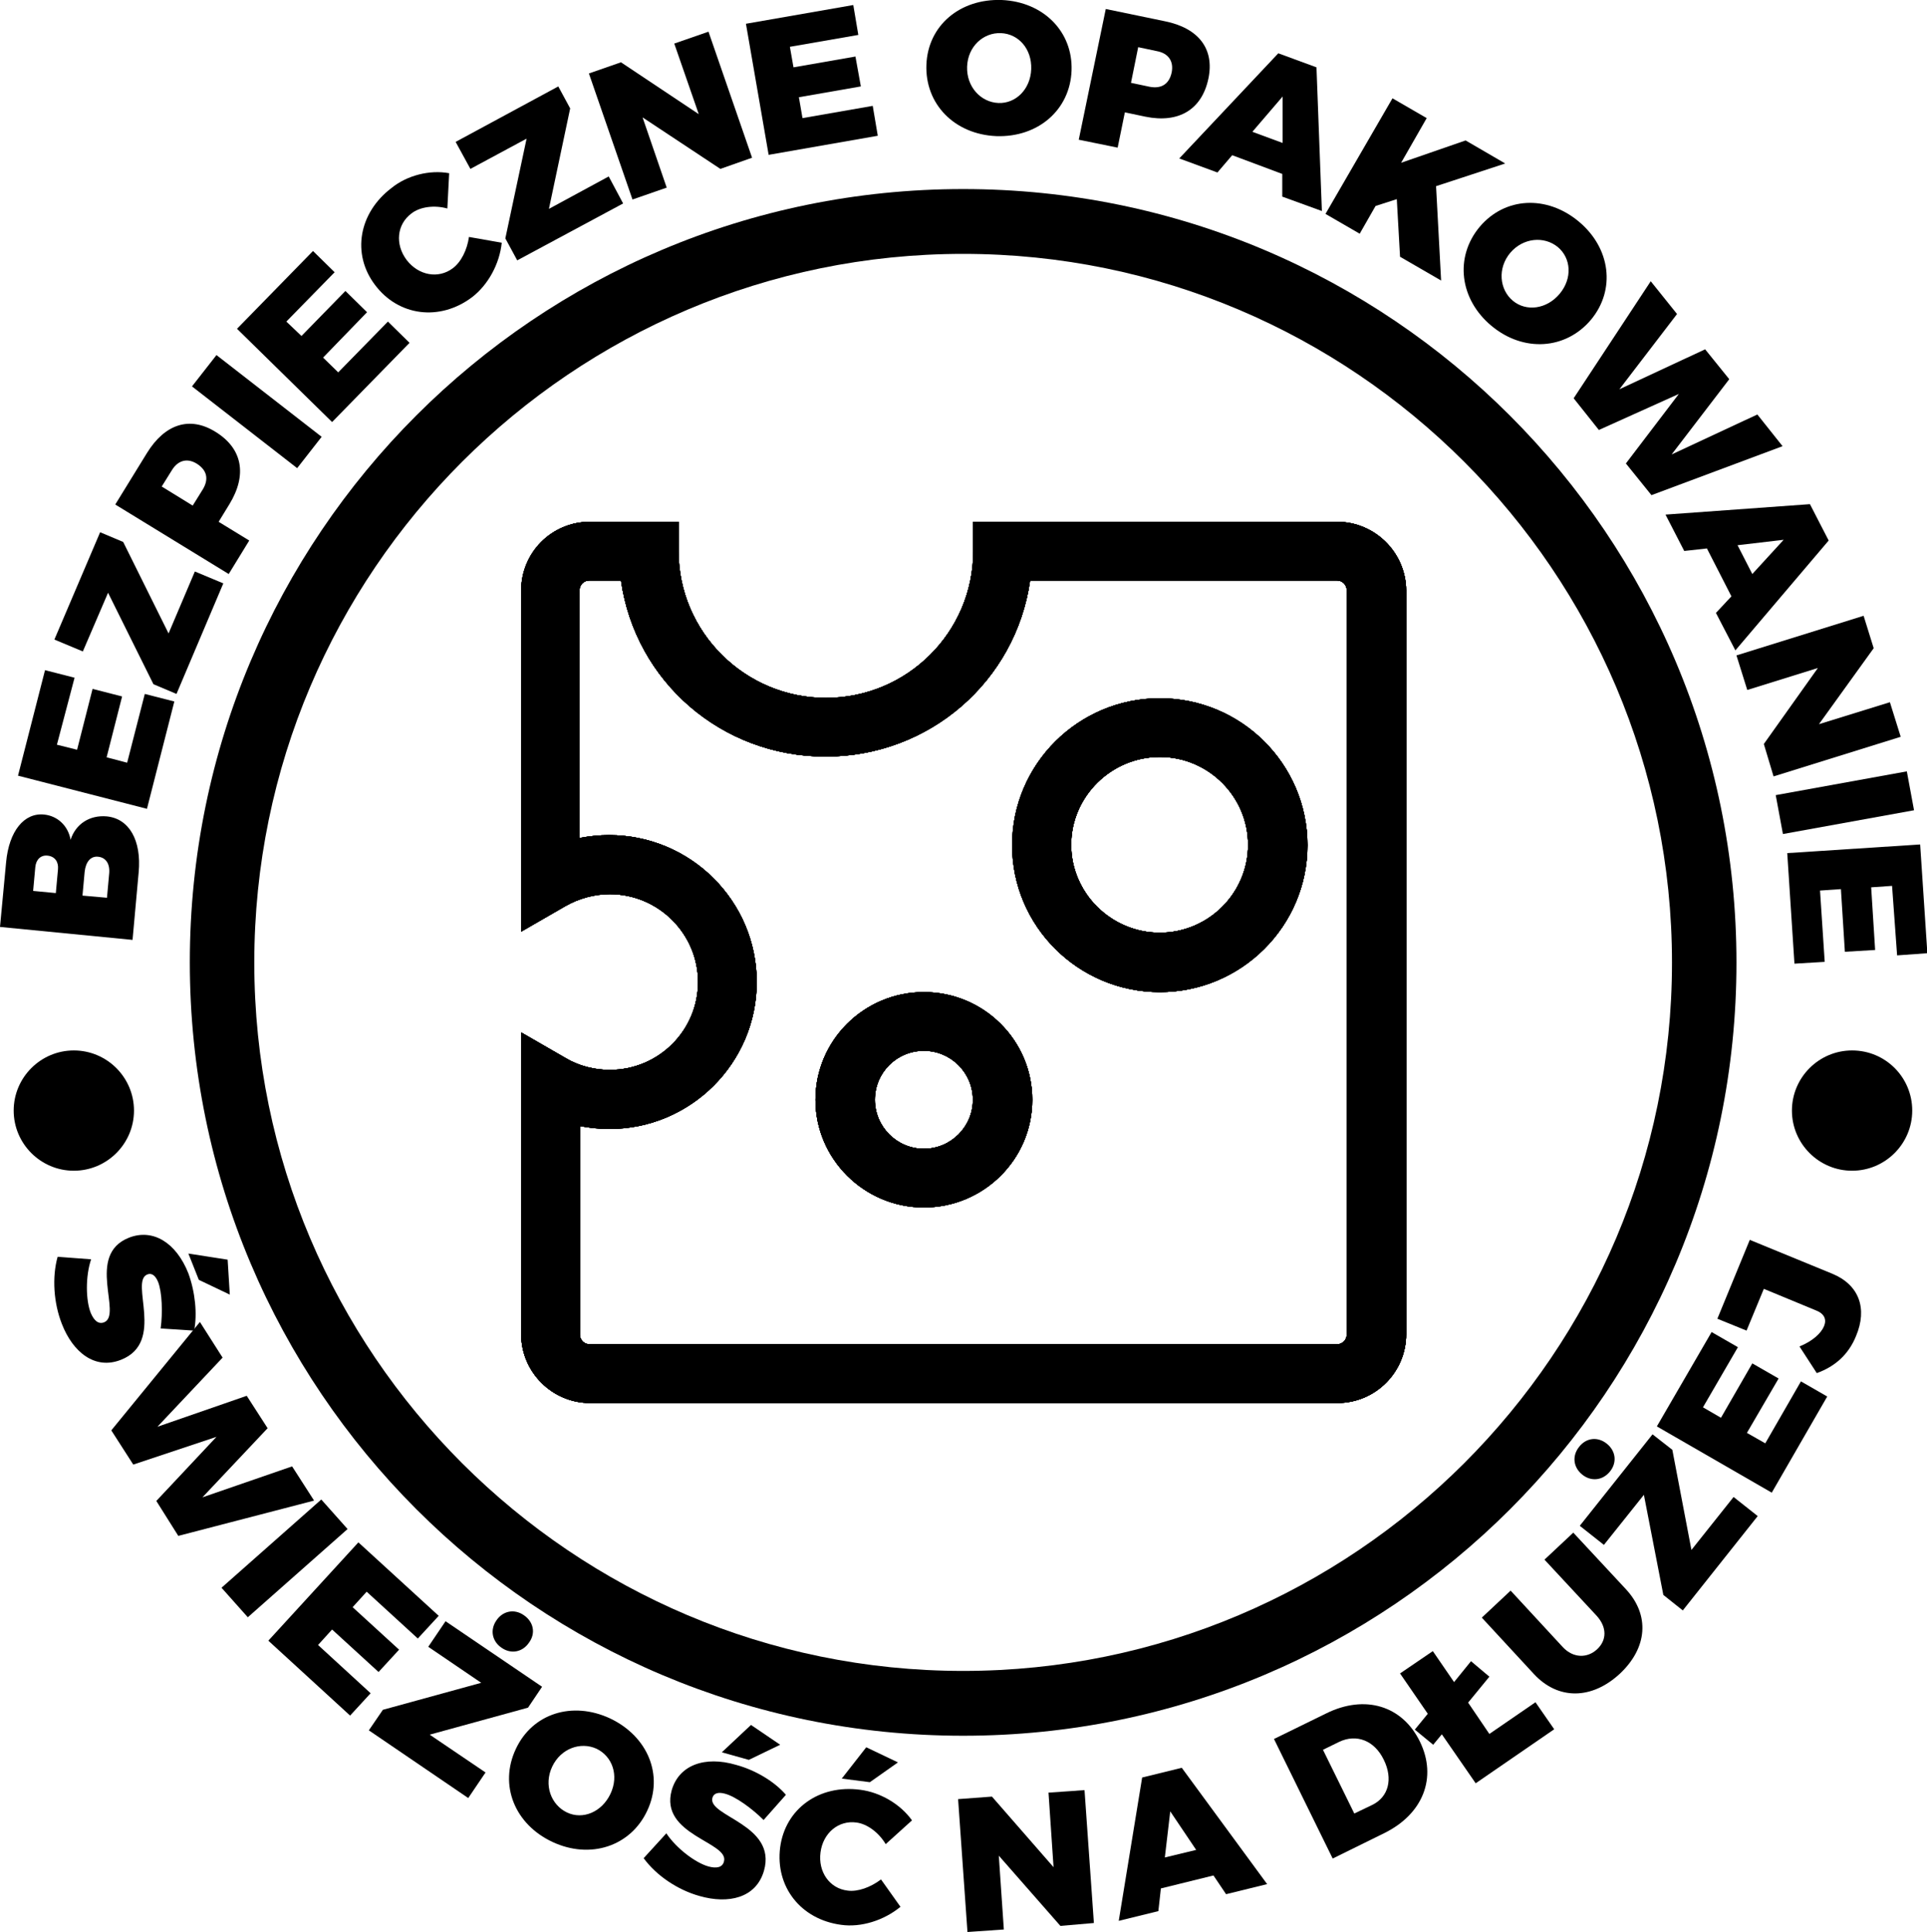 <?xml version="1.0" encoding="utf-8"?>
<!-- Generator: Adobe Illustrator 26.2.1, SVG Export Plug-In . SVG Version: 6.00 Build 0)  -->
<svg version="1.1" id="Warstwa_1" xmlns="http://www.w3.org/2000/svg" xmlns:xlink="http://www.w3.org/1999/xlink" x="0px" y="0px"
	 viewBox="0 0 535 536.6" style="enable-background:new 0 0 535 536.6;" xml:space="preserve">
<style type="text/css">
	.st0{font-family:'MyriadPro-Regular';}
	.st1{font-size:12px;}
</style>
<g id="Layer_1">
	<g id="Layer_1_1_">
	</g>
</g>
<g id="Layer_4">
	<g>
		<path d="M322,275.5c22.6,0,41-18.3,41-40.8s-18.4-40.8-41-40.8c-22.6,0-41,18.3-41,40.8S299.4,275.5,322,275.5z M322,210.2
			c13.5,0,24.5,11,24.5,24.4s-11,24.4-24.5,24.4c-13.5,0-24.6-11-24.6-24.4S308.5,210.2,322,210.2z"/>
		<path d="M256.5,335.3c16.6,0,30.1-13.4,30.1-29.9s-13.5-29.9-30.1-29.9c-16.6,0-30.1,13.4-30.1,29.9
			C226.4,321.8,239.9,335.3,256.5,335.3z M256.5,291.8c7.5,0,13.6,6.1,13.6,13.6s-6.1,13.6-13.6,13.6c-7.5,0-13.6-6.1-13.6-13.6
			C242.9,297.8,249,291.8,256.5,291.8z"/>
		<path d="M371.2,144.9h-101v8.2c0,22.5-18.4,40.7-40.9,40.7s-40.9-18.3-40.9-40.7v-8.2h-24.6c-10.6,0-19.1,8.5-19.1,19.1v94.7
			l12.3-7.1c3.7-2.1,8-3.3,12.3-3.3c13.5,0,24.5,11,24.5,24.4c0,13.5-11,24.4-24.5,24.4c-4.3,0-8.6-1.1-12.3-3.3l-12.3-7.1v83.8
			c0,10.5,8.6,19.1,19.1,19.1h207.5c10.6,0,19.1-8.6,19.1-19.1V163.9C390.3,153.4,381.7,144.9,371.2,144.9z M210.1,272.7
			c0-22.5-18.4-40.8-41-40.8c-2.8,0-5.5,0.3-8.2,0.8v-68.8c0-1.5,1.2-2.7,2.7-2.7h8.8c4,28.1,28,48.9,56.8,48.9
			c28.8,0,52.8-20.9,56.8-48.9h85.2c1.5,0,2.7,1.2,2.7,2.7v206.7c0,1.5-1.2,2.7-2.7,2.7H163.7c-1.5,0-2.7-1.2-2.7-2.7v-57.9
			c2.7,0.5,5.4,0.8,8.2,0.8C191.7,313.5,210.1,295.2,210.1,272.7z"/>
	</g>
</g>
<g id="Layer_4_copy">
	<g>
		<path d="M322,275.5c22.6,0,41-18.3,41-40.8s-18.4-40.8-41-40.8c-22.6,0-41,18.3-41,40.8S299.4,275.5,322,275.5z M322,210.2
			c13.5,0,24.5,11,24.5,24.4s-11,24.4-24.5,24.4c-13.5,0-24.6-11-24.6-24.4S308.5,210.2,322,210.2z"/>
		<path d="M256.5,335.3c16.6,0,30.1-13.4,30.1-29.9s-13.5-29.9-30.1-29.9c-16.6,0-30.1,13.4-30.1,29.9
			C226.4,321.8,239.9,335.3,256.5,335.3z M256.5,291.8c7.5,0,13.6,6.1,13.6,13.6s-6.1,13.6-13.6,13.6c-7.5,0-13.6-6.1-13.6-13.6
			C242.9,297.8,249,291.8,256.5,291.8z"/>
		<path d="M371.2,144.9h-101v8.2c0,22.5-18.4,40.7-40.9,40.7s-40.9-18.3-40.9-40.7v-8.2h-24.6c-10.6,0-19.1,8.5-19.1,19.1v94.7
			l12.3-7.1c3.7-2.1,8-3.3,12.3-3.3c13.5,0,24.5,11,24.5,24.4c0,13.5-11,24.4-24.5,24.4c-4.3,0-8.6-1.1-12.3-3.3l-12.3-7.1v83.8
			c0,10.5,8.6,19.1,19.1,19.1h207.5c10.6,0,19.1-8.6,19.1-19.1V163.9C390.3,153.4,381.7,144.9,371.2,144.9z M210.1,272.7
			c0-22.5-18.4-40.8-41-40.8c-2.8,0-5.5,0.3-8.2,0.8v-68.8c0-1.5,1.2-2.7,2.7-2.7h8.8c4,28.1,28,48.9,56.8,48.9
			c28.8,0,52.8-20.9,56.8-48.9h85.2c1.5,0,2.7,1.2,2.7,2.7v206.7c0,1.5-1.2,2.7-2.7,2.7H163.7c-1.5,0-2.7-1.2-2.7-2.7v-57.9
			c2.7,0.5,5.4,0.8,8.2,0.8C191.7,313.5,210.1,295.2,210.1,272.7z"/>
	</g>
</g>
<g id="Layer_4_copy_5">
	<g>
		<path d="M322,275.5c22.6,0,41-18.3,41-40.8s-18.4-40.8-41-40.8c-22.6,0-41,18.3-41,40.8S299.4,275.5,322,275.5z M322,210.2
			c13.5,0,24.5,11,24.5,24.4s-11,24.4-24.5,24.4c-13.5,0-24.6-11-24.6-24.4S308.5,210.2,322,210.2z"/>
		<path d="M256.5,335.3c16.6,0,30.1-13.4,30.1-29.9s-13.5-29.9-30.1-29.9c-16.6,0-30.1,13.4-30.1,29.9
			C226.4,321.8,239.9,335.3,256.5,335.3z M256.5,291.8c7.5,0,13.6,6.1,13.6,13.6s-6.1,13.6-13.6,13.6c-7.5,0-13.6-6.1-13.6-13.6
			C242.9,297.8,249,291.8,256.5,291.8z"/>
		<path d="M371.2,144.9h-101v8.2c0,22.5-18.4,40.7-40.9,40.7s-40.9-18.3-40.9-40.7v-8.2h-24.6c-10.6,0-19.1,8.5-19.1,19.1v94.7
			l12.3-7.1c3.7-2.1,8-3.3,12.3-3.3c13.5,0,24.5,11,24.5,24.4c0,13.5-11,24.4-24.5,24.4c-4.3,0-8.6-1.1-12.3-3.3l-12.3-7.1v83.8
			c0,10.5,8.6,19.1,19.1,19.1h207.5c10.6,0,19.1-8.6,19.1-19.1V163.9C390.3,153.4,381.7,144.9,371.2,144.9z M210.1,272.7
			c0-22.5-18.4-40.8-41-40.8c-2.8,0-5.5,0.3-8.2,0.8v-68.8c0-1.5,1.2-2.7,2.7-2.7h8.8c4,28.1,28,48.9,56.8,48.9
			c28.8,0,52.8-20.9,56.8-48.9h85.2c1.5,0,2.7,1.2,2.7,2.7v206.7c0,1.5-1.2,2.7-2.7,2.7H163.7c-1.5,0-2.7-1.2-2.7-2.7v-57.9
			c2.7,0.5,5.4,0.8,8.2,0.8C191.7,313.5,210.1,295.2,210.1,272.7z"/>
	</g>
</g>
<g id="Layer_4_copy_4">
	<g>
		<path d="M322,275.5c22.6,0,41-18.3,41-40.8s-18.4-40.8-41-40.8c-22.6,0-41,18.3-41,40.8S299.4,275.5,322,275.5z M322,210.2
			c13.5,0,24.5,11,24.5,24.4s-11,24.4-24.5,24.4c-13.5,0-24.6-11-24.6-24.4S308.5,210.2,322,210.2z"/>
		<path d="M256.5,335.3c16.6,0,30.1-13.4,30.1-29.9s-13.5-29.9-30.1-29.9c-16.6,0-30.1,13.4-30.1,29.9
			C226.4,321.8,239.9,335.3,256.5,335.3z M256.5,291.8c7.5,0,13.6,6.1,13.6,13.6s-6.1,13.6-13.6,13.6c-7.5,0-13.6-6.1-13.6-13.6
			C242.9,297.8,249,291.8,256.5,291.8z"/>
		<path d="M371.2,144.9h-101v8.2c0,22.5-18.4,40.7-40.9,40.7s-40.9-18.3-40.9-40.7v-8.2h-24.6c-10.6,0-19.1,8.5-19.1,19.1v94.7
			l12.3-7.1c3.7-2.1,8-3.3,12.3-3.3c13.5,0,24.5,11,24.5,24.4c0,13.5-11,24.4-24.5,24.4c-4.3,0-8.6-1.1-12.3-3.3l-12.3-7.1v83.8
			c0,10.5,8.6,19.1,19.1,19.1h207.5c10.6,0,19.1-8.6,19.1-19.1V163.9C390.3,153.4,381.7,144.9,371.2,144.9z M210.1,272.7
			c0-22.5-18.4-40.8-41-40.8c-2.8,0-5.5,0.3-8.2,0.8v-68.8c0-1.5,1.2-2.7,2.7-2.7h8.8c4,28.1,28,48.9,56.8,48.9
			c28.8,0,52.8-20.9,56.8-48.9h85.2c1.5,0,2.7,1.2,2.7,2.7v206.7c0,1.5-1.2,2.7-2.7,2.7H163.7c-1.5,0-2.7-1.2-2.7-2.7v-57.9
			c2.7,0.5,5.4,0.8,8.2,0.8C191.7,313.5,210.1,295.2,210.1,272.7z"/>
	</g>
</g>
<g id="Layer_4_copy_3">
	<g>
		<path d="M322,275.5c22.6,0,41-18.3,41-40.8s-18.4-40.8-41-40.8c-22.6,0-41,18.3-41,40.8S299.4,275.5,322,275.5z M322,210.2
			c13.5,0,24.5,11,24.5,24.4s-11,24.4-24.5,24.4c-13.5,0-24.6-11-24.6-24.4S308.5,210.2,322,210.2z"/>
		<path d="M256.5,335.3c16.6,0,30.1-13.4,30.1-29.9s-13.5-29.9-30.1-29.9c-16.6,0-30.1,13.4-30.1,29.9
			C226.4,321.8,239.9,335.3,256.5,335.3z M256.5,291.8c7.5,0,13.6,6.1,13.6,13.6s-6.1,13.6-13.6,13.6c-7.5,0-13.6-6.1-13.6-13.6
			C242.9,297.8,249,291.8,256.5,291.8z"/>
		<path d="M371.2,144.9h-101v8.2c0,22.5-18.4,40.7-40.9,40.7s-40.9-18.3-40.9-40.7v-8.2h-24.6c-10.6,0-19.1,8.5-19.1,19.1v94.7
			l12.3-7.1c3.7-2.1,8-3.3,12.3-3.3c13.5,0,24.5,11,24.5,24.4c0,13.5-11,24.4-24.5,24.4c-4.3,0-8.6-1.1-12.3-3.3l-12.3-7.1v83.8
			c0,10.5,8.6,19.1,19.1,19.1h207.5c10.6,0,19.1-8.6,19.1-19.1V163.9C390.3,153.4,381.7,144.9,371.2,144.9z M210.1,272.7
			c0-22.5-18.4-40.8-41-40.8c-2.8,0-5.5,0.3-8.2,0.8v-68.8c0-1.5,1.2-2.7,2.7-2.7h8.8c4,28.1,28,48.9,56.8,48.9
			c28.8,0,52.8-20.9,56.8-48.9h85.2c1.5,0,2.7,1.2,2.7,2.7v206.7c0,1.5-1.2,2.7-2.7,2.7H163.7c-1.5,0-2.7-1.2-2.7-2.7v-57.9
			c2.7,0.5,5.4,0.8,8.2,0.8C191.7,313.5,210.1,295.2,210.1,272.7z"/>
	</g>
</g>
<g id="Layer_4_copy_2">
	<g>
		<path d="M322,275.5c22.6,0,41-18.3,41-40.8s-18.4-40.8-41-40.8c-22.6,0-41,18.3-41,40.8S299.4,275.5,322,275.5z M322,210.2
			c13.5,0,24.5,11,24.5,24.4s-11,24.4-24.5,24.4c-13.5,0-24.6-11-24.6-24.4S308.5,210.2,322,210.2z"/>
		<path d="M256.5,335.3c16.6,0,30.1-13.4,30.1-29.9s-13.5-29.9-30.1-29.9c-16.6,0-30.1,13.4-30.1,29.9
			C226.4,321.8,239.9,335.3,256.5,335.3z M256.5,291.8c7.5,0,13.6,6.1,13.6,13.6s-6.1,13.6-13.6,13.6c-7.5,0-13.6-6.1-13.6-13.6
			C242.9,297.8,249,291.8,256.5,291.8z"/>
		<path d="M371.2,144.9h-101v8.2c0,22.5-18.4,40.7-40.9,40.7s-40.9-18.3-40.9-40.7v-8.2h-24.6c-10.6,0-19.1,8.5-19.1,19.1v94.7
			l12.3-7.1c3.7-2.1,8-3.3,12.3-3.3c13.5,0,24.5,11,24.5,24.4c0,13.5-11,24.4-24.5,24.4c-4.3,0-8.6-1.1-12.3-3.3l-12.3-7.1v83.8
			c0,10.5,8.6,19.1,19.1,19.1h207.5c10.6,0,19.1-8.6,19.1-19.1V163.9C390.3,153.4,381.7,144.9,371.2,144.9z M210.1,272.7
			c0-22.5-18.4-40.8-41-40.8c-2.8,0-5.5,0.3-8.2,0.8v-68.8c0-1.5,1.2-2.7,2.7-2.7h8.8c4,28.1,28,48.9,56.8,48.9
			c28.8,0,52.8-20.9,56.8-48.9h85.2c1.5,0,2.7,1.2,2.7,2.7v206.7c0,1.5-1.2,2.7-2.7,2.7H163.7c-1.5,0-2.7-1.2-2.7-2.7v-57.9
			c2.7,0.5,5.4,0.8,8.2,0.8C191.7,313.5,210.1,295.2,210.1,272.7z"/>
	</g>
</g>
<g id="text__x28_curves_x29_">
	<path d="M267.4,70.5c108.5,0,196.8,88.3,196.8,196.8S375.9,464,267.4,464S70.6,375.8,70.6,267.3S158.9,70.5,267.4,70.5 M267.4,52.5
		c-118.6,0-214.7,96.1-214.7,214.7S148.8,482,267.4,482c118.6,0,214.7-96.1,214.7-214.7S386,52.5,267.4,52.5L267.4,52.5z"/>
</g>
<g id="Layer_3">
	<g>
		<path d="M53.9,369.5l-9.3-0.6c0.6-4.3,0.4-10.1-0.7-12.9c-0.7-1.7-1.7-2.6-3-2.1c-5,2,5.1,18.8-7.3,23.7
			c-7.3,2.9-13.4-2.2-16.4-9.9c-2.3-5.8-2.8-13-1.2-18.7l9.3,0.7c-1.6,4.7-1.5,11.4-0.1,14.9c0.9,2.1,2.1,3.2,3.7,2.6
			c5.2-2.1-5.2-18.7,6.9-23.5c6.6-2.6,13.1,1.3,16.5,9.9C54.2,358.8,54.8,364.9,53.9,369.5z M55.2,355.4l-2.9-7.3l10.9,1.7l0.6,9.7
			L55.2,355.4z"/>
		<path d="M43.4,416.8L60.1,399L37,406.7l-6.1-9.5l24.6-30.1l6.3,9.9l-18.1,19.2l24.8-8.6l5.8,9l-18.1,19.2l24.9-8.6l6.1,9.5
			l-37.7,9.8L43.4,416.8z"/>
		<path d="M61.5,440.9l27.7-24.5l7.3,8.2l-27.7,24.5L61.5,440.9z"/>
		<path d="M101.8,442l-3.9,4.3l12.9,11.8l-5.7,6.2l-12.9-11.8l-3.9,4.3l14.6,13.4l-5.7,6.2l-22.7-20.8l25-27.3l22.3,20.4L116,455
			L101.8,442z"/>
		<path d="M119.3,481.7l15.5,10.5l-4.8,7.1l-27.6-18.8l3.9-5.7l27.3-7.5l-14.7-10l4.8-7.1l26.8,18.2l-3.9,5.8L119.3,481.7z
			 M146.9,456.1c-1.8,2.7-5,3.3-7.6,1.5c-2.7-1.8-3.3-5-1.5-7.6c1.8-2.7,5-3.3,7.6-1.5C148.1,450.3,148.8,453.5,146.9,456.1z"/>
		<path d="M179.7,502.8c-4.6,9.9-15.8,13.6-26.3,8.7c-10.5-4.9-14.9-15.8-10.2-25.8c4.6-9.9,15.7-13.4,26.2-8.5
			C179.9,482.2,184.3,493,179.7,502.8z M153.3,490.6c-2.4,5.1-0.3,10.6,4.1,12.7c4.4,2.1,9.7-0.1,12.1-5.2
			c2.4-5.1,0.5-10.4-3.9-12.5C161.2,483.6,155.7,485.5,153.3,490.6z"/>
		<path d="M218.2,498.4l-6.2,7c-3.1-3.1-7.7-6.5-10.7-7.3c-1.8-0.5-3.1-0.2-3.5,1.1c-1.5,5.2,18,7.4,14.3,20.3
			c-2.2,7.6-9.9,9.3-17.9,7c-6.1-1.7-12-5.7-15.5-10.5l6.3-6.9c2.8,4.2,8.1,8.2,11.7,9.2c2.2,0.6,3.9,0.3,4.3-1.4
			c1.5-5.4-18-7.3-14.5-19.8c2-6.9,9.1-9.6,17.9-7C209.9,491.6,215.1,494.8,218.2,498.4z M207.9,488.7l-7.5-2.1l8.1-7.6l8.1,5.5
			L207.9,488.7z"/>
		<path d="M253.2,505.5l-7.3,6.6c-1.9-3.2-5.1-5.6-8.1-6c-5-0.7-9.3,2.9-10,8.3c-0.7,5.4,2.5,10,7.5,10.6c2.8,0.4,6.4-0.9,9.3-3.1
			l5.4,7.6c-4.6,3.8-11,5.8-16.5,5c-11.2-1.5-18.3-10.6-16.9-21.5c1.4-10.7,10.8-17.5,22.2-16C244.4,497.7,250,501,253.2,505.5z
			 M241.5,494.9l-7.8-1l6.8-8.7l8.8,4.2L241.5,494.9z"/>
		<path d="M294.4,534.8l-17.1-19.5l1.4,20.5l-10.1,0.7l-2.6-36.9l9.4-0.7l17.1,19.6l-1.4-20.7l10-0.7l2.6,36.9L294.4,534.8z"/>
		<path d="M322.3,524.4l-0.7,6.3l-11,2.7l6.5-39.8l11-2.7l23.7,32.3l-11.4,2.8l-3.5-5.2L322.3,524.4z M324.9,503l-1.5,12.8l8.7-2.1
			L324.9,503z"/>
		<path d="M368.2,475.8c10.7-5.3,21.1-2.2,26,7.8c4.9,10,0.9,20.2-10,25.5l-14.2,7l-16.3-33.2L368.2,475.8z M376,503.6l5-2.4
			c4.5-2.2,5.8-7.2,3.2-12.5c-2.6-5.4-7.6-7.3-12.4-5l-4.5,2.2L376,503.6z"/>
		<path d="M431.5,480.2l-21.8,15l-9.4-13.6l-2.4,2.9l-5.1-4.2l3.6-4.4l-7.7-11.2l9.1-6.2l5.9,8.6l4.7-5.8l5.1,4.3l-5.9,7.2l5.9,8.7
			l12.8-8.8L431.5,480.2z"/>
		<path d="M451.4,441.3c6.7,7.2,6,16.3-1.7,23.5c-7.8,7.2-17.1,7.3-23.8,0.1l-14.5-15.7l8-7.5l14.5,15.7c2.9,3.1,6.8,3.1,9.5,0.6
			c2.7-2.5,2.8-6.1-0.1-9.3l-14.5-15.6l8-7.5L451.4,441.3z"/>
		<path d="M446.1,400.9c2.5,2,2.9,5.2,0.9,7.7c-2,2.5-5.2,2.9-7.7,0.9c-2.5-2-2.9-5.2-0.9-7.7C440.4,399.2,443.6,398.9,446.1,400.9z
			 M469.6,430.4l11.7-14.7l6.7,5.3l-20.8,26.2l-5.4-4.3l-5.4-27.8l-11.1,13.9l-6.7-5.3l20.2-25.4l5.5,4.3L469.6,430.4z"/>
		<path d="M472.8,390.8l5,2.9l8.7-15.1l7.3,4.2l-8.8,15.1l5.1,2.9l9.9-17.2l7.3,4.2l-15.4,26.7L460,396.1l15.2-26.2l7.3,4.2
			L472.8,390.8z"/>
		<path d="M508.7,353.7c7.5,3.1,9.8,9.7,6.6,17.3c-2.1,5.2-5.9,8.5-10.9,10.3l-4.8-7.4c3.7-1.5,6-3.7,6.8-5.6
			c0.8-1.9,0.1-3.5-2.2-4.4l-14.5-6l-4.8,11.6l-8.1-3.3l9-21.9L508.7,353.7z"/>
	</g>
	<g>
		<path d="M1.7,239.4c0.8-8.6,5-13.8,10.6-13.2c3.7,0.4,6.6,3.1,7.3,7c1.4-4.4,5.3-6.9,10-6.5c6.3,0.6,9.7,6.7,8.9,15.5L36.8,261
			L0,257.4L1.7,239.4z M15.5,248l0.6-6.6c0.2-2.1-0.9-3.6-2.9-3.8c-1.9-0.2-3.2,1.1-3.4,3.2l-0.6,6.6L15.5,248z M29.7,249.3l0.6-6.6
			c0.3-2.8-0.9-4.6-3.1-4.8c-2-0.2-3.4,1.4-3.7,4.2l-0.6,6.6L29.7,249.3z"/>
		<path d="M15.8,206.8l5.6,1.4l4.3-16.9l8.2,2.1l-4.3,16.9l5.7,1.5l4.9-19.1l8.2,2.1l-7.6,29.8l-35.8-9.2l7.5-29.3l8.2,2.1
			L15.8,206.8z"/>
		<path d="M46.8,175.9l7.3-17.2L62,162L49,192.7l-6.4-2.7L30,164.6L23,180.9l-7.9-3.3l12.7-29.8l6.4,2.7L46.8,175.9z"/>
		<path d="M40.8,125.8c5-8.1,11.9-10.3,19-5.9c7.5,4.6,8.9,11.9,3.9,20.1l-3,4.9l8.5,5.2l-5.7,9.3L32,140.1L40.8,125.8z M53.5,140.4
			l2.8-4.5c1.7-2.8,1.2-5.3-1.6-7.1c-2.7-1.7-5.3-1-7,1.8l-2.8,4.5L53.5,140.4z"/>
		<path d="M82.5,130l-29.2-22.7l6.8-8.7l29.2,22.7L82.5,130z"/>
		<path d="M79.5,89.3l4.2,4l12.2-12.5l6,5.9L89.7,99.3l4.2,4.1l13.8-14.1l6,5.9l-21.5,22L65.8,91.3l21.1-21.6l6,5.9L79.5,89.3z"/>
		<path d="M124.7,48.1l-0.5,9.8c-3.6-1-7.6-0.5-10,1.4c-4,3-4.6,8.5-1.3,12.9c3.3,4.3,8.8,5.3,12.8,2.3c2.3-1.7,4-5.1,4.5-8.7
			l9.1,1.6c-0.6,5.9-3.8,11.7-8.2,15.1c-9,6.8-20.5,5.3-27-3.4c-6.5-8.6-4.5-20,4.6-26.9C113,48.7,119.3,47.1,124.7,48.1z"/>
		<path d="M152.4,58L169,49l4,7.5l-29.4,15.8l-3.3-6.1l5.9-27.7l-15.6,8.4l-4.1-7.5l28.5-15.4l3.3,6.1L152.4,58z"/>
		<path d="M200,46.9l-21.6-14.3l6.7,19.5l-9.5,3.3l-12.1-35l8.9-3.1L194,31.7l-6.8-19.6l9.5-3.3l12.1,35L200,46.9z"/>
		<path d="M219.3,13l1,5.7l17.2-3L239,24l-17.2,3l1,5.8l19.5-3.4l1.4,8.3L213.4,43l-6.3-36.4l29.8-5.2l1.4,8.3L219.3,13z"/>
		<path d="M297.5,19.6c-0.4,10.9-9.3,18.6-20.9,18.2c-11.6-0.5-19.8-8.9-19.4-19.8c0.4-10.9,9.3-18.4,20.9-18
			C289.7,0.5,297.9,8.8,297.5,19.6z M268.5,18.5c-0.2,5.6,3.8,9.9,8.7,10.1c4.8,0.2,8.9-3.8,9.1-9.4c0.2-5.6-3.5-9.8-8.4-10
			C273,9,268.7,12.9,268.5,18.5z"/>
		<path d="M323.4,5.9c9.4,1.9,13.8,7.7,12.1,15.9c-1.8,8.6-8.2,12.5-17.5,10.6l-5.7-1.2l-2,9.8l-10.8-2.2L307,2.5L323.4,5.9z
			 M314,23l5.2,1.1c3.2,0.6,5.4-0.7,6.1-4c0.6-3.1-0.9-5.3-4.1-5.9l-5.2-1.1L314,23z"/>
		<path d="M342.1,43.1l-4.1,4.8L327.4,44l27.5-29.2l10.6,3.9l1.5,39.9l-11-4v-6.3L342.1,43.1z M356.1,26.8l-8.4,9.8l8.4,3.1V26.8z"
			/>
		<path d="M387.8,55.3l-5.9,1.9l-4.4,7.7l-9.5-5.5l18.6-32.1l9.5,5.5l-7.1,12.4l17.9-6.2l11,6.4l-19.2,6.3l1.4,26.2l-11.4-6.6
			L387.8,55.3z"/>
		<path d="M441.7,88.8c-7,8.3-18.7,9.1-27.6,1.7c-8.9-7.4-10.3-19.1-3.3-27.5c7-8.3,18.6-8.9,27.5-1.5
			C447.2,68.9,448.6,80.5,441.7,88.8z M419.3,70.2c-3.6,4.3-3,10.2,0.7,13.3c3.7,3.1,9.4,2.4,13-1.9c3.6-4.3,3.2-9.9-0.5-13
			C428.7,65.5,422.9,66,419.3,70.2z"/>
		<path d="M451.4,128.7l14.7-19.3l-22.2,10l-7-8.8l21.4-32.5l7.3,9.1l-16,20.9L473.4,97l6.7,8.3l-16,20.9l23.8-11.1l7,8.8
			l-36.4,13.6L451.4,128.7z"/>
		<path d="M473.9,152.3l-6.3,0.7l-5.2-10.1l40.1-2.9l5.2,10.1l-25.9,30.5l-5.4-10.4l4.3-4.6L473.9,152.3z M495.2,149.9l-12.8,1.5
			l4.1,8L495.2,149.9z"/>
		<path d="M489.7,206.6l15-21.1l-19.6,6.1l-3-9.6l35.3-11l2.8,9L505,201.1l19.7-6.1l3,9.6l-35.3,11L489.7,206.6z"/>
		<path d="M493,220.8l36.4-6.6l2,10.8l-36.4,6.6L493,220.8z"/>
		<path d="M525.3,246l-5.8,0.4l1.1,17.4l-8.4,0.5l-1.1-17.4l-5.8,0.4l1.3,19.8l-8.4,0.5l-2-30.7l36.9-2.4l2,30.2l-8.4,0.6L525.3,246
			z"/>
	</g>
	<path d="M37.2,308.4c0,9.2-7.5,16.7-16.7,16.7s-16.7-7.5-16.7-16.7s7.5-16.7,16.7-16.7S37.2,299.2,37.2,308.4z"/>
	<path d="M530.9,308.4c0,9.2-7.5,16.7-16.7,16.7c-9.2,0-16.7-7.5-16.7-16.7s7.5-16.7,16.7-16.7C523.5,291.7,530.9,299.2,530.9,308.4
		z"/>
</g>
</svg>
